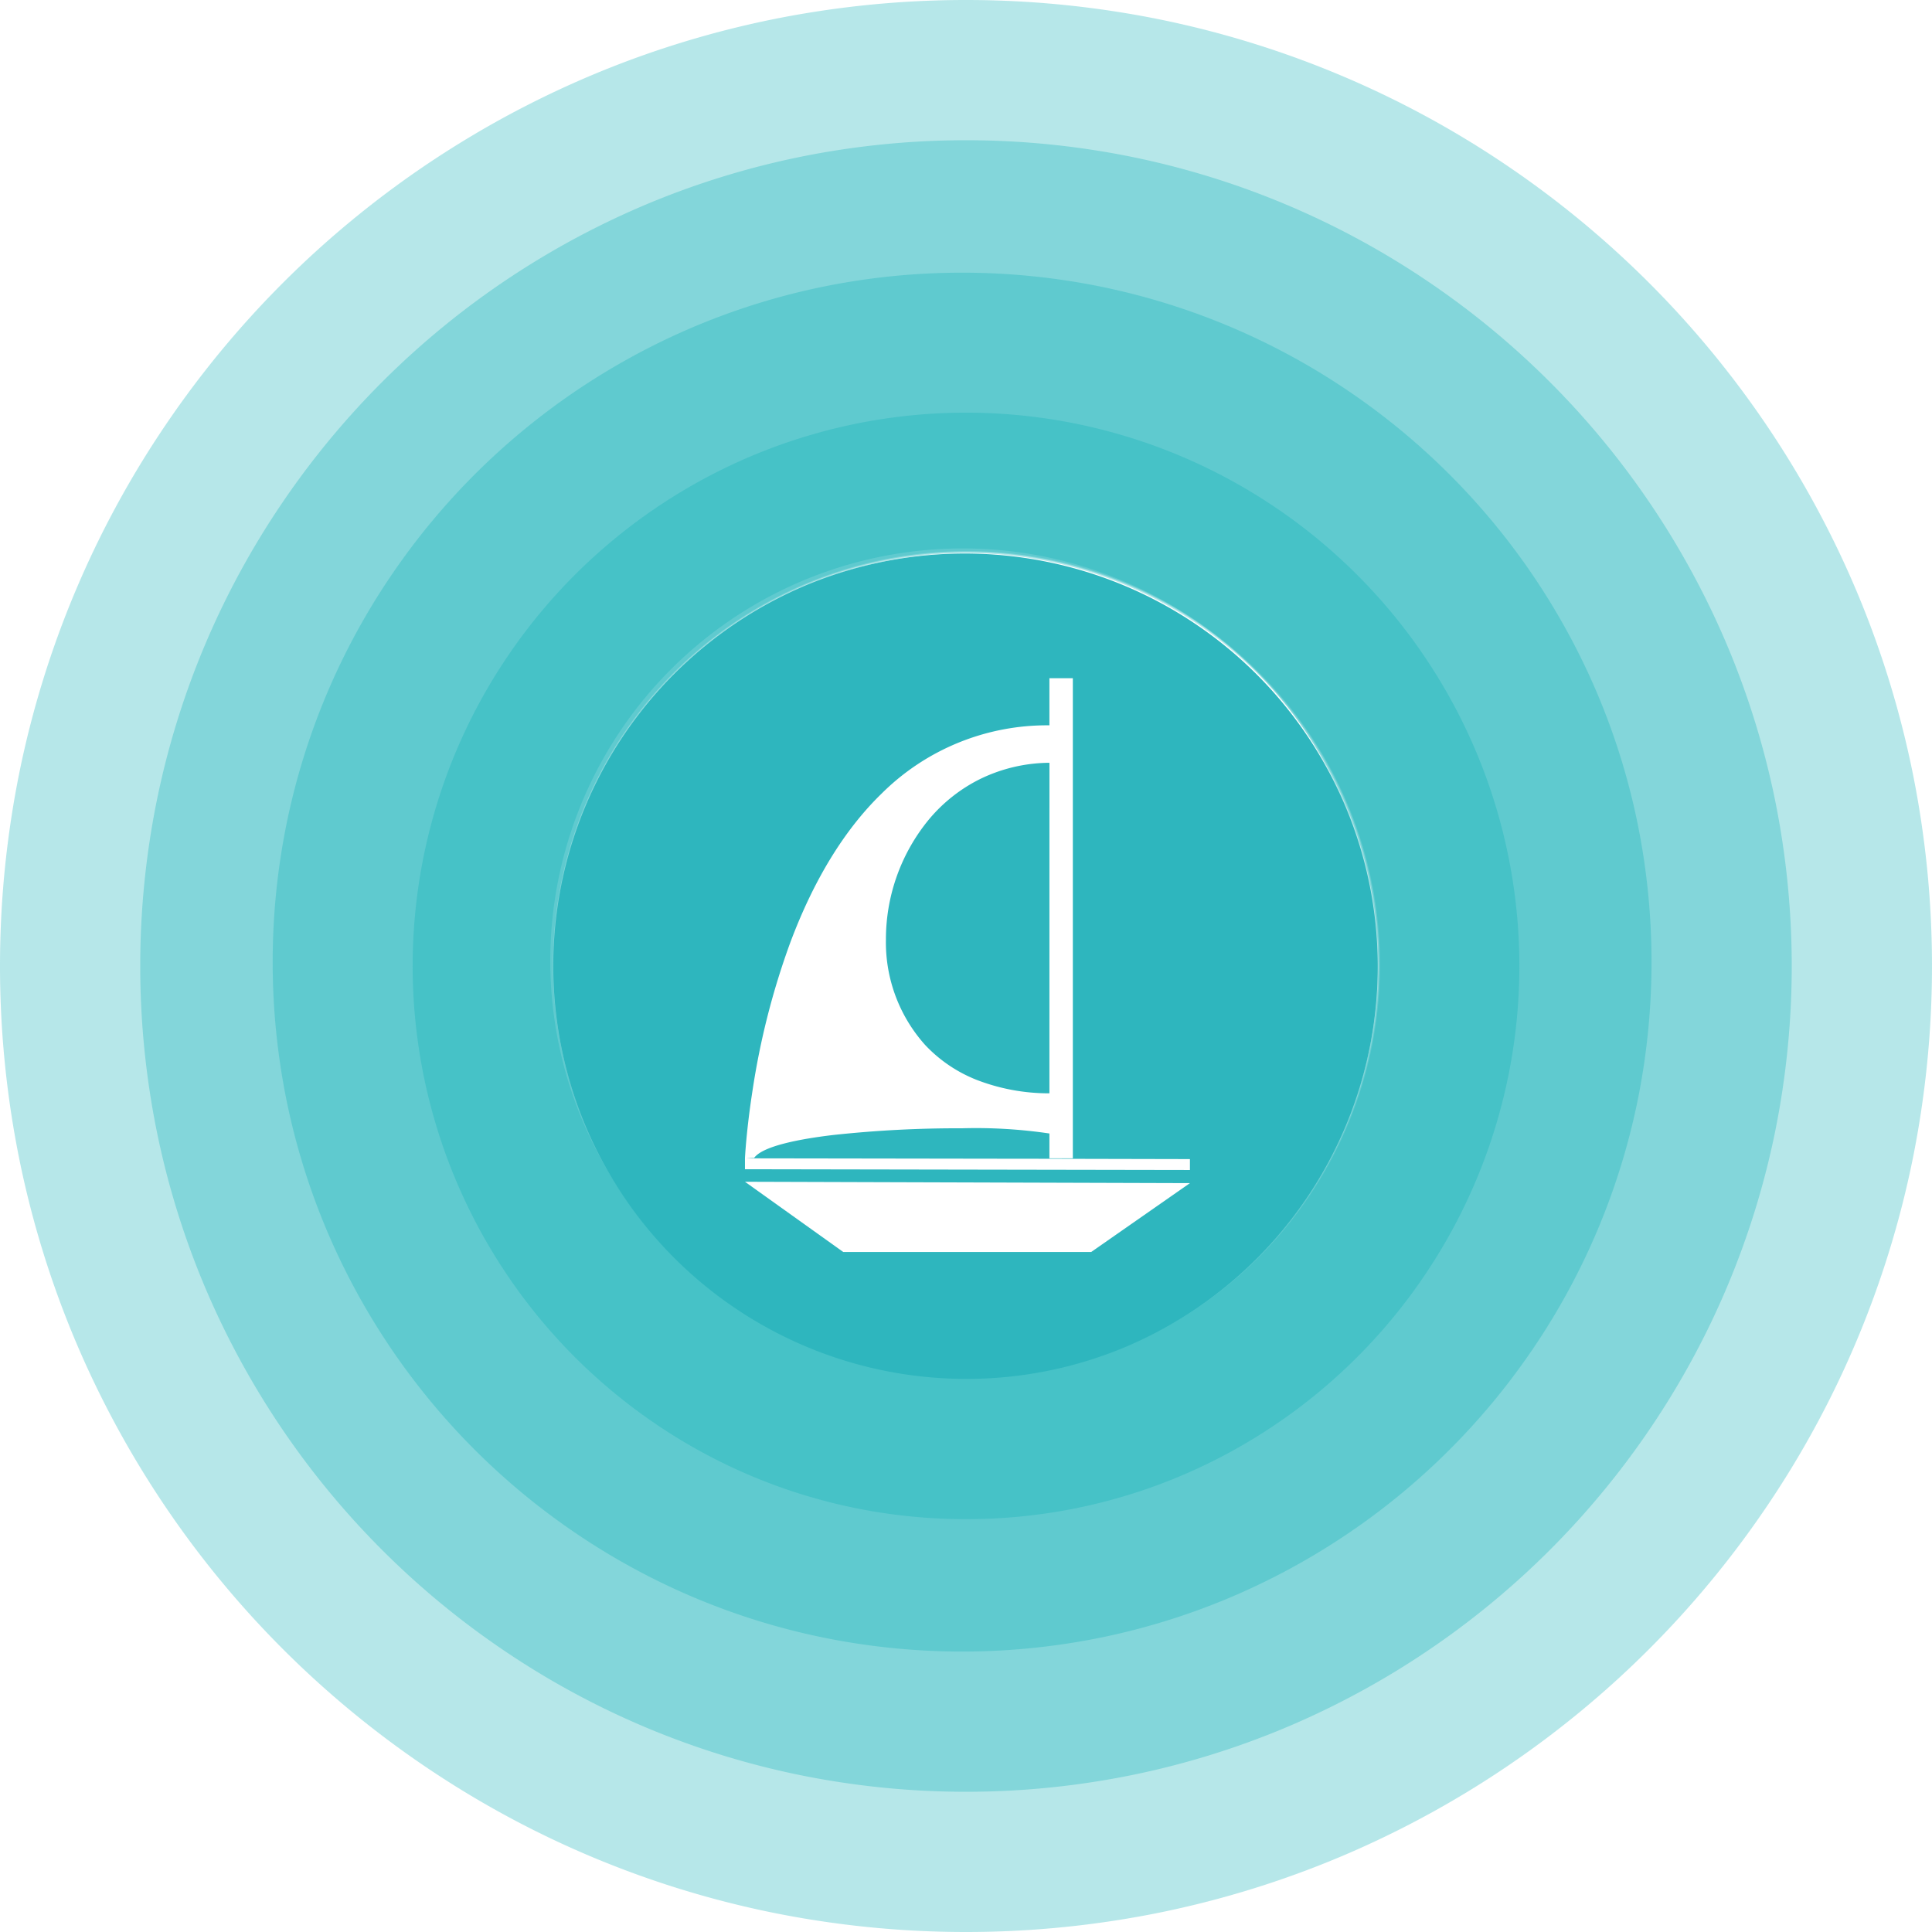 <svg xmlns="http://www.w3.org/2000/svg" xmlns:xlink="http://www.w3.org/1999/xlink" width="248" height="248" viewBox="0 0 248 248">
  <defs>
    <clipPath id="clip-Zeichenfläche_1">
      <rect width="248" height="248"/>
    </clipPath>
  </defs>
  <g id="Zeichenfläche_1" data-name="Zeichenfläche – 1" clip-path="url(#clip-Zeichenfläche_1)">
    <path id="Differenzmenge_4" data-name="Differenzmenge 4" d="M124,248a124.916,124.916,0,0,1-24.99-2.519A123.322,123.322,0,0,1,54.67,226.822,124.36,124.36,0,0,1,9.745,172.266,123.369,123.369,0,0,1,2.519,148.99a125.208,125.208,0,0,1,0-49.981A123.322,123.322,0,0,1,21.177,54.67,124.361,124.361,0,0,1,75.734,9.745,123.371,123.371,0,0,1,99.01,2.519a125.208,125.208,0,0,1,49.981,0,123.321,123.321,0,0,1,44.339,18.658,124.361,124.361,0,0,1,44.926,54.556A123.373,123.373,0,0,1,245.48,99.01a125.208,125.208,0,0,1,0,49.981,123.321,123.321,0,0,1-18.658,44.339,124.361,124.361,0,0,1-54.556,44.926,123.371,123.371,0,0,1-23.276,7.225A124.913,124.913,0,0,1,124,248Zm0-177.143a52.975,52.975,0,1,0,20.686,4.176A52.81,52.81,0,0,0,124,70.857Z" fill="#0cadb6" opacity="0.3"/>
    <path id="Differenzmenge_3" data-name="Differenzmenge 3" d="M106,212a106.782,106.782,0,0,1-21.363-2.154,105.419,105.419,0,0,1-37.9-15.95A106.31,106.31,0,0,1,8.33,147.26a105.467,105.467,0,0,1-6.176-19.9,107.034,107.034,0,0,1,0-42.726,105.419,105.419,0,0,1,15.95-37.9A106.31,106.31,0,0,1,64.74,8.33a105.467,105.467,0,0,1,19.9-6.176,107.033,107.033,0,0,1,42.725,0,105.418,105.418,0,0,1,37.9,15.95,106.31,106.31,0,0,1,38.4,46.637,105.467,105.467,0,0,1,6.176,19.9,107.035,107.035,0,0,1,0,42.726,105.419,105.419,0,0,1-15.949,37.9,106.308,106.308,0,0,1-46.636,38.4,105.465,105.465,0,0,1-19.9,6.176A106.782,106.782,0,0,1,106,212Zm0-159a52.834,52.834,0,1,0,20.63,4.165A52.668,52.668,0,0,0,106,53Z" transform="translate(18 18)" fill="#0cadb6" opacity="0.3"/>
    <path id="Differenzmenge_2" data-name="Differenzmenge 2" d="M88.5,177a89.15,89.15,0,0,1-17.836-1.8,88.015,88.015,0,0,1-31.645-13.317A88.76,88.76,0,0,1,6.955,122.948,88.057,88.057,0,0,1,1.8,106.336a89.361,89.361,0,0,1,0-35.671A88.015,88.015,0,0,1,15.115,39.019,88.76,88.76,0,0,1,54.052,6.955,88.053,88.053,0,0,1,70.664,1.8a89.361,89.361,0,0,1,35.671,0,88.016,88.016,0,0,1,31.646,13.317,88.76,88.76,0,0,1,32.064,38.937A88.053,88.053,0,0,1,175.2,70.664a89.361,89.361,0,0,1,0,35.671,88.016,88.016,0,0,1-13.317,31.646,88.76,88.76,0,0,1-38.938,32.064,88.055,88.055,0,0,1-16.612,5.157A89.153,89.153,0,0,1,88.5,177Zm0-141.6a52.934,52.934,0,1,0,20.669,4.173A52.766,52.766,0,0,0,88.5,35.4Z" transform="translate(35 35)" fill="#0cadb6" opacity="0.3"/>
    <path id="Differenzmenge_1" data-name="Differenzmenge 1" d="M71,142a70.668,70.668,0,0,1-39.7-12.126A71.208,71.208,0,0,1,5.58,98.636,70.906,70.906,0,0,1,12.126,31.3,71.208,71.208,0,0,1,43.364,5.58,70.906,70.906,0,0,1,110.7,12.126a71.208,71.208,0,0,1,25.724,31.238,70.906,70.906,0,0,1-6.546,67.333,71.208,71.208,0,0,1-31.238,25.724A70.555,70.555,0,0,1,71,142ZM71,17.75a53.084,53.084,0,1,0,20.727,4.185A52.917,52.917,0,0,0,71,17.75Z" transform="translate(53 53)" fill="#0cadb6" opacity="0.3"/>
    <path id="Differenzmenge_5" data-name="Differenzmenge 5" d="M53,106A53.014,53.014,0,0,1,32.37,4.165a53.014,53.014,0,0,1,41.26,97.67A52.667,52.667,0,0,1,53,106ZM24.627,80.695l12.621,9.018H69.071l12.675-8.841Zm0-3.008h0v1.4l57.118.1v-1.4L60.584,77.74h-1.8L24.73,77.688c.134,0,.252-.014.376-.024.185-.015.395-.031.7-.031,1.126-1.566,6.113-2.46,10.1-2.934a148.493,148.493,0,0,1,16.567-.867,64.245,64.245,0,0,1,11.234.668v3.189h3.007V16.061H63.707v6.045a30.085,30.085,0,0,0-21.532,8.755c-4.758,4.617-8.7,11.043-11.72,19.1a97.464,97.464,0,0,0-4.864,19.067c-.791,5.095-.958,8.517-.965,8.66Zm39.081-8.343h0A25.681,25.681,0,0,1,54.3,67.591a18.3,18.3,0,0,1-6.531-4.439,19.723,19.723,0,0,1-5.048-13.57A24.2,24.2,0,0,1,48.231,34.2a20.314,20.314,0,0,1,6.6-5.21,20.582,20.582,0,0,1,8.881-2.076Z" transform="translate(71 71)" fill="#2eb6be"/>
  </g>
</svg>
